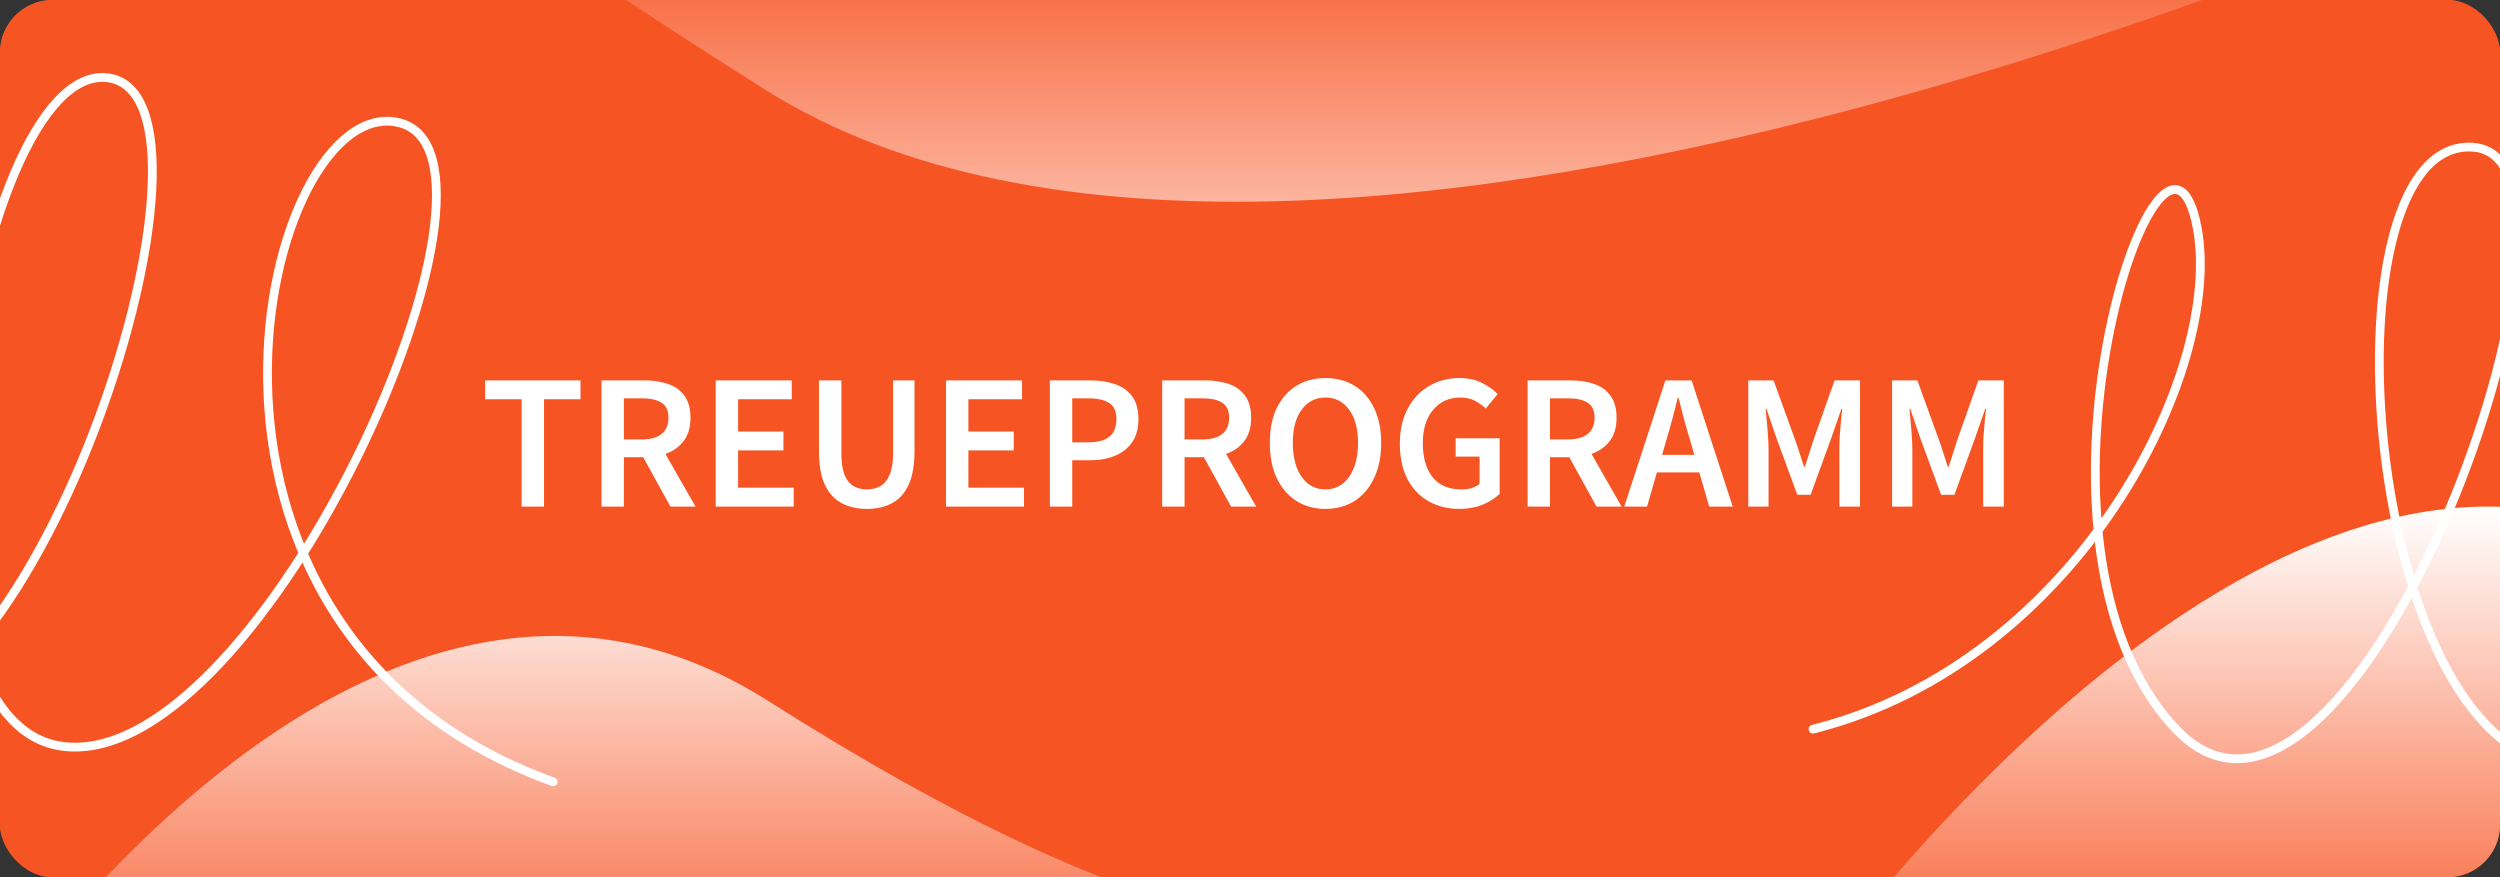 <svg width="1140" height="400" viewBox="0 0 1140 400" fill="none" xmlns="http://www.w3.org/2000/svg">
<rect x="0" y="0" width="1140" height="400" fill="#333333" stroke="none"/>
<g clip-path="url(#clip0_4058_11758)">
<rect width="1140" height="400" rx="24" fill="#F75423"/>
<g clip-path="url(#clip1_4058_11758)">
<rect width="1140" height="400" rx="24" fill="#F75423"/>
<path d="M815.565 460.829C815.565 460.829 658.732 381.752 545.565 414.585C432.398 447.418 1478.06 540.329 1478.06 540.329L1428.56 452.329C1369.5 376.841 1407.56 374.329 1222.06 256.829C1036.56 139.329 815.565 460.829 815.565 460.829Z" fill="url(#paint0_linear_4058_11758)"/>
<path d="M-11.435 473.954C-11.435 473.954 -168.268 394.877 -281.435 427.71C-394.602 460.544 651.065 553.454 651.065 553.454L601.565 465.454C542.502 389.967 535.5 436.953 350 319.453C164.5 201.953 -11.435 473.954 -11.435 473.954Z" fill="url(#paint1_linear_4058_11758)"/>
<path d="M1154.88 -60.622C1154.88 -60.622 1354.21 -16.275 1507.31 -60.622C1660.42 -104.969 258.574 -168 258.574 -168L325.544 -49.141C405.45 52.817 97.578 -118.03 348.543 40.673C599.509 199.376 1154.88 -60.622 1154.88 -60.622Z" fill="url(#paint2_linear_4058_11758)"/>
<path d="M237.865 231V182.072H221.233V173.448H264.705V182.072H248.073V231H237.865ZM274.288 231V173.448H293.736C297.726 173.448 301.304 173.976 304.472 175.032C307.699 176.088 310.222 177.877 312.04 180.4C313.918 182.864 314.856 186.237 314.856 190.52C314.856 194.92 313.8 198.469 311.688 201.168C309.635 203.867 306.878 205.803 303.416 206.976L317.144 231H305.704L293.296 208.472H284.496V231H274.288ZM284.496 200.376H292.68C296.611 200.376 299.603 199.555 301.656 197.912C303.768 196.211 304.824 193.747 304.824 190.52C304.824 187.235 303.768 184.947 301.656 183.656C299.603 182.307 296.611 181.632 292.68 181.632H284.496V200.376ZM326.367 231V173.448H361.039V182.072H336.575V196.768H357.255V205.392H336.575V222.376H361.919V231H326.367ZM395.278 232.056C390.878 232.056 387.035 231.176 383.75 229.416C380.465 227.656 377.913 224.84 376.094 220.968C374.334 217.096 373.454 212.021 373.454 205.744V173.448H383.662V206.536C383.662 210.701 384.131 214.016 385.07 216.48C386.067 218.885 387.446 220.616 389.206 221.672C390.966 222.669 392.99 223.168 395.278 223.168C397.625 223.168 399.678 222.669 401.438 221.672C403.257 220.616 404.665 218.885 405.662 216.48C406.718 214.016 407.246 210.701 407.246 206.536V173.448H417.014V205.744C417.014 212.021 416.134 217.096 414.374 220.968C412.614 224.84 410.091 227.656 406.806 229.416C403.579 231.176 399.737 232.056 395.278 232.056ZM431.382 231V173.448H466.054V182.072H441.59V196.768H462.27V205.392H441.59V222.376H466.934V231H431.382ZM478.734 231V173.448H496.862C501.144 173.448 504.958 174.005 508.302 175.12C511.646 176.235 514.286 178.083 516.222 180.664C518.158 183.245 519.126 186.765 519.126 191.224C519.126 195.448 518.158 198.939 516.222 201.696C514.286 204.453 511.675 206.507 508.39 207.856C505.104 209.205 501.379 209.88 497.214 209.88H488.942V231H478.734ZM488.942 201.696H496.422C504.87 201.696 509.094 198.205 509.094 191.224C509.094 187.587 507.979 185.093 505.75 183.744C503.579 182.336 500.352 181.632 496.07 181.632H488.942V201.696ZM529.952 231V173.448H549.4C553.39 173.448 556.968 173.976 560.136 175.032C563.363 176.088 565.886 177.877 567.704 180.4C569.582 182.864 570.52 186.237 570.52 190.52C570.52 194.92 569.464 198.469 567.352 201.168C565.299 203.867 562.542 205.803 559.08 206.976L572.808 231H561.368L548.96 208.472H540.16V231H529.952ZM540.16 200.376H548.344C552.275 200.376 555.267 199.555 557.32 197.912C559.432 196.211 560.488 193.747 560.488 190.52C560.488 187.235 559.432 184.947 557.32 183.656C555.267 182.307 552.275 181.632 548.344 181.632H540.16V200.376ZM604.383 232.056C599.396 232.056 594.996 230.853 591.183 228.448C587.369 225.984 584.377 222.523 582.207 218.064C580.095 213.547 579.039 208.179 579.039 201.96C579.039 195.741 580.095 190.432 582.207 186.032C584.377 181.632 587.369 178.259 591.183 175.912C594.996 173.565 599.396 172.392 604.383 172.392C609.428 172.392 613.857 173.565 617.671 175.912C621.484 178.259 624.447 181.632 626.559 186.032C628.729 190.432 629.815 195.741 629.815 201.96C629.815 208.179 628.729 213.547 626.559 218.064C624.447 222.523 621.484 225.984 617.671 228.448C613.857 230.853 609.428 232.056 604.383 232.056ZM604.383 223.168C608.9 223.168 612.508 221.261 615.207 217.448C617.905 213.576 619.255 208.413 619.255 201.96C619.255 195.507 617.905 190.461 615.207 186.824C612.508 183.128 608.9 181.28 604.383 181.28C599.865 181.28 596.257 183.128 593.559 186.824C590.86 190.461 589.511 195.507 589.511 201.96C589.511 208.413 590.86 213.576 593.559 217.448C596.257 221.261 599.865 223.168 604.383 223.168ZM665.439 232.056C660.277 232.056 655.642 230.912 651.535 228.624C647.429 226.336 644.202 222.992 641.855 218.592C639.509 214.133 638.335 208.736 638.335 202.4C638.335 196.123 639.538 190.755 641.943 186.296C644.349 181.779 647.605 178.347 651.711 176C655.818 173.595 660.423 172.392 665.527 172.392C669.634 172.392 673.095 173.155 675.911 174.68C678.786 176.147 681.133 177.819 682.951 179.696L677.495 186.296C676.029 184.888 674.386 183.715 672.567 182.776C670.807 181.779 668.578 181.28 665.879 181.28C660.775 181.28 656.639 183.157 653.471 186.912C650.362 190.608 648.807 195.683 648.807 202.136C648.807 208.707 650.303 213.869 653.295 217.624C656.287 221.32 660.658 223.168 666.407 223.168C668.05 223.168 669.605 222.963 671.071 222.552C672.538 222.083 673.741 221.437 674.679 220.616V208.208H663.767V199.848H683.831V225.192C681.895 227.128 679.314 228.771 676.087 230.12C672.919 231.411 669.37 232.056 665.439 232.056ZM696.585 231V173.448H716.033C720.023 173.448 723.601 173.976 726.769 175.032C729.996 176.088 732.519 177.877 734.337 180.4C736.215 182.864 737.153 186.237 737.153 190.52C737.153 194.92 736.097 198.469 733.985 201.168C731.932 203.867 729.175 205.803 725.713 206.976L739.441 231H728.001L715.593 208.472H706.793V231H696.585ZM706.793 200.376H714.977C718.908 200.376 721.9 199.555 723.953 197.912C726.065 196.211 727.121 193.747 727.121 190.52C727.121 187.235 726.065 184.947 723.953 183.656C721.9 182.307 718.908 181.632 714.977 181.632H706.793V200.376ZM759.94 200.376L757.916 207.416H772.612L770.588 200.376C769.649 197.325 768.74 194.187 767.86 190.96C767.038 187.733 766.217 184.536 765.396 181.368H765.044C764.281 184.595 763.46 187.821 762.58 191.048C761.758 194.216 760.878 197.325 759.94 200.376ZM740.668 231L759.412 173.448H771.38L790.124 231H779.388L774.9 215.424H755.54L751.052 231H740.668ZM797.218 231V173.448H808.746L818.954 201.608C819.599 203.427 820.215 205.304 820.802 207.24C821.447 209.117 822.063 210.995 822.65 212.872H823.002C823.647 210.995 824.263 209.117 824.85 207.24C825.437 205.304 826.023 203.427 826.61 201.608L836.554 173.448H848.17V231H838.754V204.688C838.754 202.869 838.813 200.904 838.93 198.792C839.106 196.621 839.282 194.451 839.458 192.28C839.693 190.109 839.898 188.144 840.074 186.384H839.722L835.058 199.76L825.642 225.632H819.57L810.066 199.76L805.49 186.384H805.138C805.314 188.144 805.49 190.109 805.666 192.28C805.901 194.451 806.077 196.621 806.194 198.792C806.37 200.904 806.458 202.869 806.458 204.688V231H797.218ZM862.788 231V173.448H874.316L884.524 201.608C885.17 203.427 885.786 205.304 886.372 207.24C887.018 209.117 887.634 210.995 888.22 212.872H888.572C889.218 210.995 889.834 209.117 890.42 207.24C891.007 205.304 891.594 203.427 892.18 201.608L902.124 173.448H913.74V231H904.324V204.688C904.324 202.869 904.383 200.904 904.5 198.792C904.676 196.621 904.852 194.451 905.028 192.28C905.263 190.109 905.468 188.144 905.644 186.384H905.292L900.628 199.76L891.212 225.632H885.14L875.636 199.76L871.06 186.384H870.708C870.884 188.144 871.06 190.109 871.236 192.28C871.471 194.451 871.647 196.621 871.764 198.792C871.94 200.904 872.028 202.869 872.028 204.688V231H862.788Z" fill="white"/>
<path d="M-408.244 310.016C-287.244 279.517 -220.798 146.283 -233.095 81.339C-248.466 0.159 -323.466 224.857 -242.744 310.016C-162.022 395.174 -37.689 49.791 -107.216 44.653C-176.744 39.516 -159.244 307.516 -71.744 325.516C15.756 343.516 112.405 43.571 49.13 35.476C-14.146 27.381 -60.118 332.436 30.256 340.516C120.63 348.596 244.256 72.016 182.256 56.016C120.256 40.016 60.256 287.016 252.256 356.516" stroke="white" stroke-width="4" stroke-linecap="round"/>
<path d="M826.756 332.5C947.756 302.001 1014.2 168.768 1001.91 103.824C986.534 22.643 911.534 247.341 992.256 332.5C1072.98 417.659 1197.31 72.275 1127.78 67.138C1058.26 62 1075.76 330 1163.26 348C1250.76 366 1347.4 66.055 1284.13 57.961C1220.85 49.866 1174.88 354.92 1265.26 363C1355.63 371.08 1479.26 94.5 1417.26 78.5C1355.26 62.5 1295.26 309.5 1487.26 379" stroke="white" stroke-width="4" stroke-linecap="round"/>
</g>
</g>
<defs>
<linearGradient id="paint0_linear_4058_11758" x1="1007.53" y1="231" x2="1007.53" y2="458.328" gradientUnits="userSpaceOnUse">
<stop stop-color="white"/>
<stop offset="1" stop-color="white" stop-opacity="0"/>
</linearGradient>
<linearGradient id="paint1_linear_4058_11758" x1="180.532" y1="244.125" x2="180.532" y2="471.453" gradientUnits="userSpaceOnUse">
<stop stop-color="white"/>
<stop offset="1" stop-color="white" stop-opacity="0"/>
</linearGradient>
<linearGradient id="paint2_linear_4058_11758" x1="888.787" y1="195.894" x2="888.787" y2="-41.041" gradientUnits="userSpaceOnUse">
<stop stop-color="white"/>
<stop offset="1" stop-color="white" stop-opacity="0"/>
</linearGradient>
<clipPath id="clip0_4058_11758">
<rect width="1140" height="400" fill="white"/>
</clipPath>
<clipPath id="clip1_4058_11758">
<rect width="1140" height="400" rx="24" fill="white"/>
</clipPath>
</defs>
</svg>
